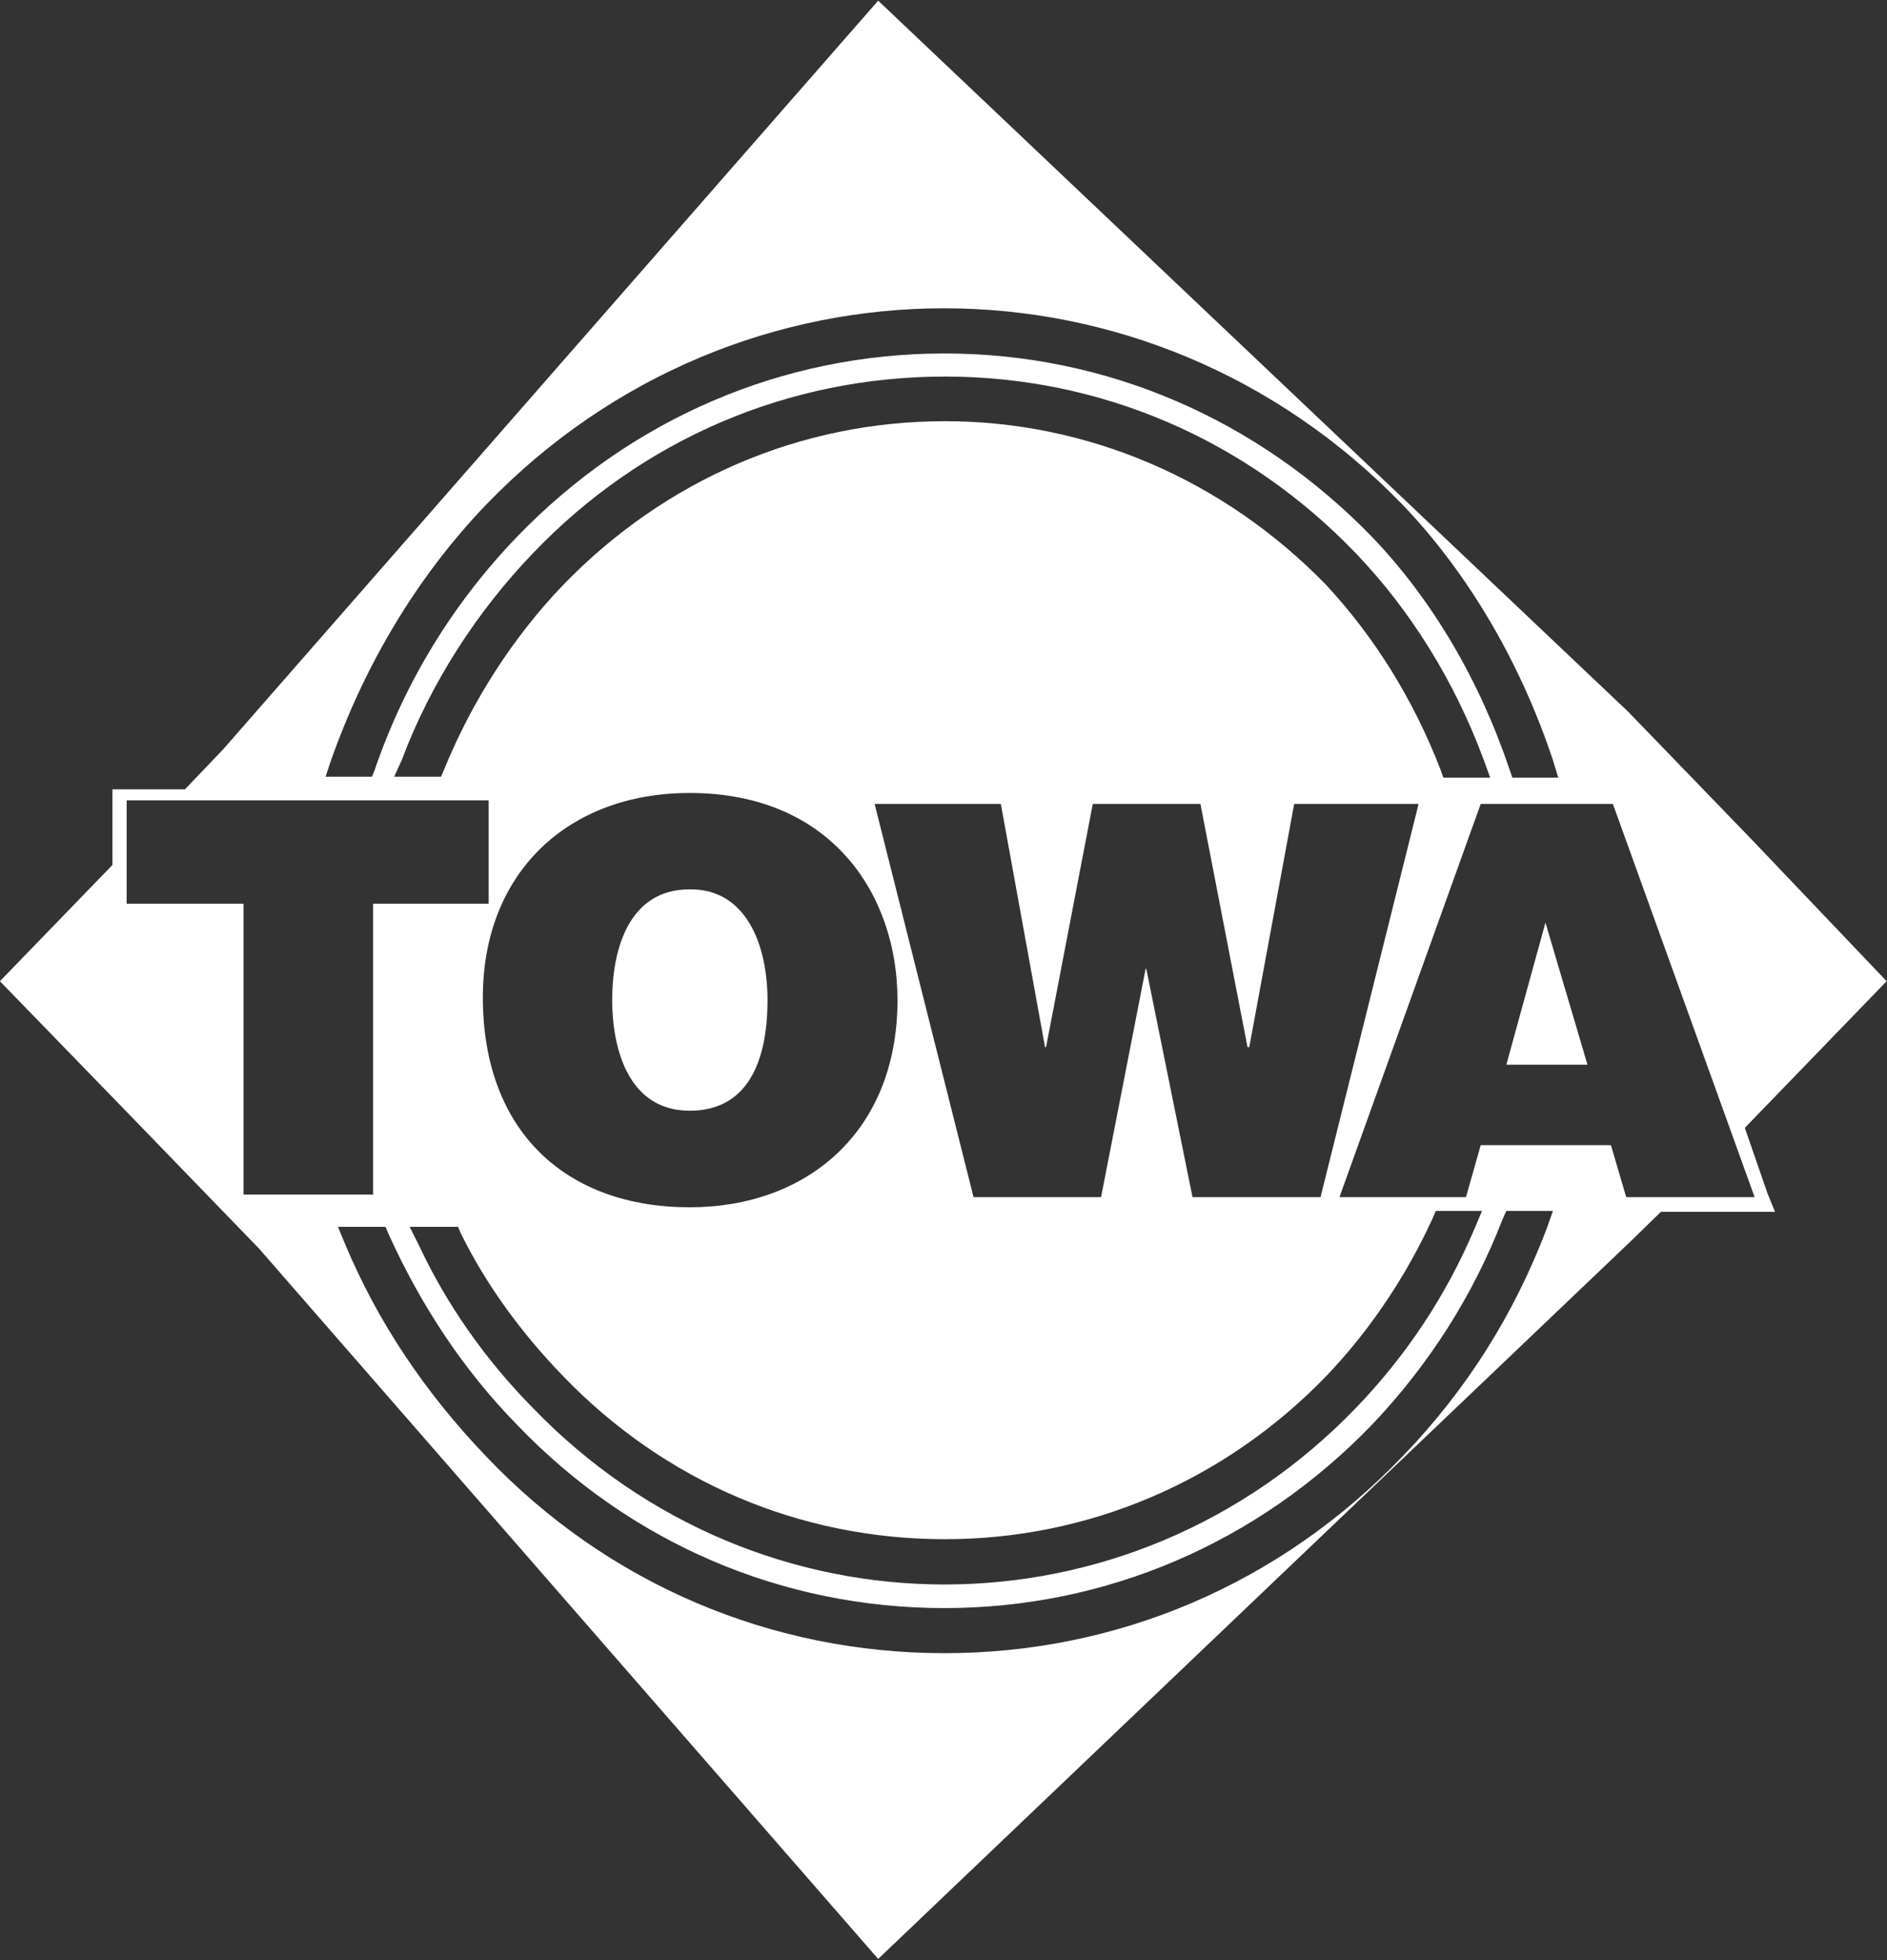 <svg width="26" height="27" viewBox="0 0 26 27" fill="none" xmlns="http://www.w3.org/2000/svg">
<rect x="0" y="0" width="26" height="27" fill="#333333" stroke="none"/>
<path fill-rule="evenodd" clip-rule="evenodd" d="M24.041 15.536L24.351 16.432L24.457 16.693H24.176H22.884L22.497 17.071L12.1 26.984L3.571 17.201L1.85 15.423L-0.001 13.516L1.549 11.915V11.074V10.873H1.745H2.548L3.071 10.326L12.1 0.009L22.434 9.804L24.153 11.582L25.995 13.516L24.041 15.536ZM4.756 17.139C5.2 18.2 5.851 19.178 6.699 20.062C8.375 21.825 10.632 22.772 13.013 22.772C15.392 22.772 17.633 21.825 19.324 20.062C20.212 19.145 20.866 18.094 21.31 16.927L21.397 16.68H21.153H20.866H20.755L20.705 16.79C20.296 17.849 19.688 18.799 18.905 19.624C17.33 21.257 15.234 22.151 13.013 22.151C10.777 22.151 8.686 21.257 7.122 19.624C6.372 18.857 5.797 17.973 5.358 17.008L5.312 16.899H5.21H4.902H4.656L4.756 17.139ZM7.759 8.058C9.165 6.606 11.027 5.802 13.021 5.802C14.985 5.802 16.862 6.606 18.273 8.058C18.925 8.76 19.47 9.621 19.847 10.599L19.887 10.711H19.999H20.279H20.532L20.445 10.471C20.043 9.381 19.429 8.401 18.684 7.624C17.172 6.048 15.159 5.187 13.021 5.187C10.866 5.187 8.844 6.048 7.34 7.624C6.581 8.415 5.937 9.398 5.535 10.471L5.431 10.699H5.688H5.961H6.077L6.12 10.599C6.502 9.657 7.076 8.769 7.759 8.058ZM6.653 13.737C6.653 15.586 7.8 16.63 9.504 16.63C11.111 16.63 12.366 15.598 12.366 13.775C12.366 12.321 11.451 10.923 9.504 10.923C7.812 10.923 6.653 12.035 6.653 13.737ZM17.832 11.074L17.213 14.424H17.189L16.54 11.074H15.057L14.413 14.424H14.399L13.79 11.074H12.051L13.414 16.49H15.171L15.785 13.345H15.794L16.431 16.49H18.195L19.546 11.074H17.832ZM13.021 21.202C11.027 21.202 9.165 20.415 7.759 18.956C7.18 18.358 6.703 17.702 6.355 17.001L6.31 16.899H6.207H5.916H5.644L5.77 17.149C6.15 17.963 6.682 18.724 7.34 19.392C10.47 22.637 15.559 22.637 18.684 19.392C19.375 18.674 19.921 17.855 20.316 16.927L20.42 16.68H20.169H19.89H19.783L19.736 16.79C19.375 17.574 18.888 18.312 18.273 18.956C16.862 20.415 14.985 21.202 13.021 21.202ZM1.745 11.025V12.448H3.355V16.455H5.141V12.448H6.733V11.025H1.745ZM21.397 10.471C20.955 9.139 20.232 7.896 19.324 6.951C15.833 3.345 10.178 3.345 6.699 6.951C5.752 7.937 5.029 9.148 4.562 10.471L4.486 10.699H4.721H5.001H5.126L5.165 10.599C5.582 9.381 6.258 8.292 7.122 7.396C8.686 5.773 10.777 4.869 13.013 4.869C15.242 4.869 17.33 5.773 18.905 7.396C19.736 8.264 20.385 9.369 20.799 10.599L20.838 10.711H20.961H21.237H21.47L21.397 10.471ZM22.223 11.074H20.402L18.456 16.49H20.199L20.402 15.774H22.196L22.407 16.49H24.176L22.223 11.074ZM21.294 12.709L21.873 14.666H20.755L21.294 12.709ZM10.575 13.775C10.575 14.666 10.274 15.3 9.504 15.3C8.65 15.3 8.435 14.432 8.435 13.775C8.435 13.059 8.674 12.251 9.498 12.251C10.274 12.237 10.575 13.005 10.575 13.775Z" fill="white"/>
</svg>
